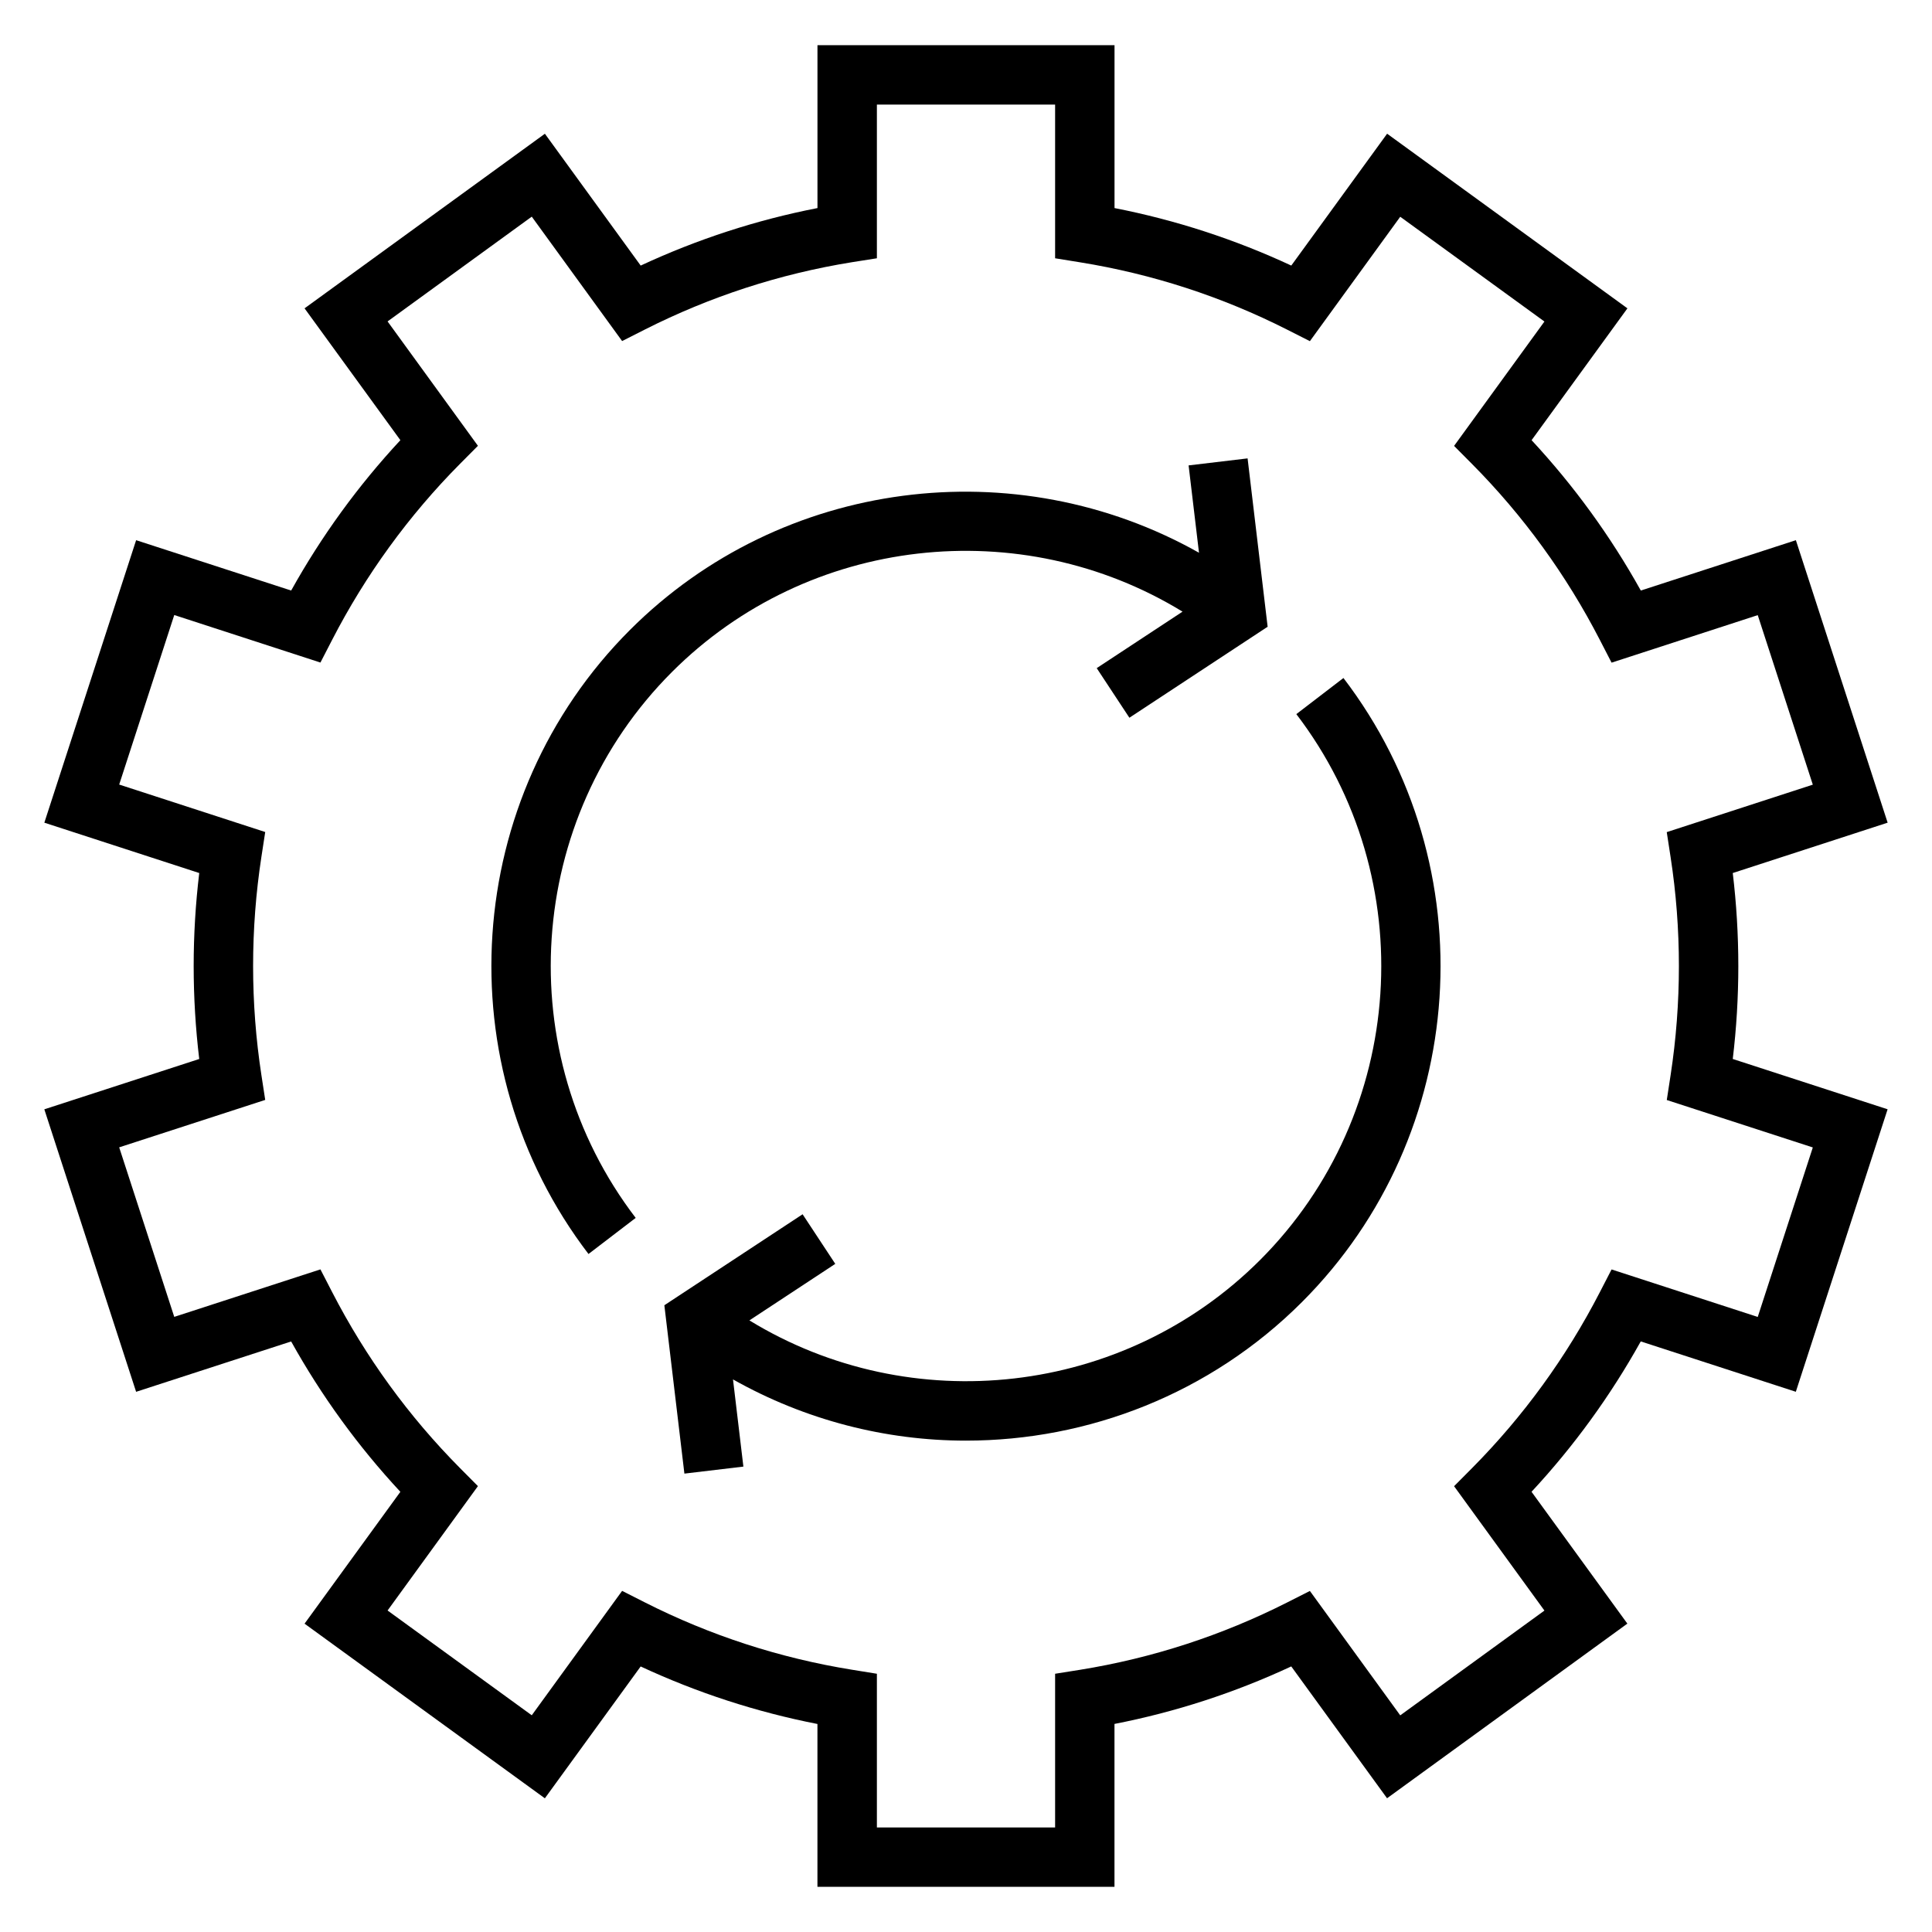 <?xml version="1.0" encoding="UTF-8"?>
<!-- Uploaded to: SVG Repo, www.svgrepo.com, Generator: SVG Repo Mixer Tools -->
<svg fill="#000000" width="800px" height="800px" version="1.1" viewBox="144 144 512 512" xmlns="http://www.w3.org/2000/svg">
 <g>
  <path d="m603.2 424.64c0.977-8.152 1.473-16.41 1.473-24.637s-0.496-16.484-1.473-24.641l41.043-13.344-24.316-74.863-41.094 13.344c-8.039-14.438-17.742-27.789-28.945-39.848l25.395-34.938-63.684-46.281-25.395 34.945c-14.961-6.965-30.668-12.074-46.844-15.238v-43.172h-78.723v43.172c-16.176 3.156-31.883 8.273-46.848 15.242l-25.387-34.938-63.691 46.27 25.395 34.938c-11.203 12.051-20.906 25.41-28.945 39.848l-41.086-13.344-24.324 74.863 41.051 13.344c-0.98 8.156-1.477 16.414-1.477 24.641s0.496 16.484 1.473 24.641l-41.051 13.336 24.324 74.863 41.086-13.344c8.039 14.438 17.742 27.797 28.945 39.848l-25.391 34.941 63.684 46.281 25.387-34.938c14.965 6.965 30.668 12.074 46.848 15.242v43.16h78.719v-43.172c16.176-3.156 31.883-8.273 46.848-15.242l25.387 34.938 63.684-46.281-25.395-34.938c11.203-12.051 20.906-25.418 28.945-39.848l41.094 13.344 24.324-74.863zm6.621 68.363-38.738-12.586-3.07 5.953c-8.902 17.285-20.324 33.008-33.945 46.734l-4.723 4.754 23.945 32.961-38.211 27.766-23.945-32.969-5.984 3.031c-17.32 8.77-35.793 14.777-54.914 17.863l-6.621 1.051v40.73h-47.23v-40.73l-6.621-1.07c-19.121-3.086-37.598-9.086-54.914-17.863l-5.984-3.031-23.945 32.969-38.211-27.766 23.945-32.961-4.723-4.754c-13.617-13.723-25.039-29.441-33.945-46.734l-3.07-5.953-38.738 12.586-14.594-44.926 38.699-12.57-1.016-6.613c-1.457-9.484-2.195-19.199-2.195-28.871 0-9.676 0.738-19.391 2.195-28.898l1.016-6.613-38.699-12.578 14.594-44.926 38.738 12.594 3.07-5.953c8.902-17.285 20.324-33.008 33.945-46.734l4.723-4.754-23.945-32.961 38.211-27.766 23.945 32.969 5.984-3.031c17.32-8.77 35.793-14.777 54.914-17.863l6.621-1.043v-40.73h47.23v40.73l6.621 1.07c19.121 3.086 37.598 9.086 54.914 17.863l5.984 3.031 23.945-32.969 38.211 27.766-23.945 32.961 4.723 4.754c13.617 13.723 25.039 29.441 33.945 46.734l3.07 5.953 38.738-12.594 14.594 44.926-38.707 12.578 1.016 6.613c1.465 9.48 2.203 19.195 2.203 28.871s-0.738 19.391-2.195 28.898l-1.016 6.613 38.699 12.57z"/>
  <path d="m457.39 306.09-22.75 14.973 8.66 13.145 36.637-24.113-5.312-44.617-15.633 1.859 2.754 23.145c-48.43-27.293-110.55-19.781-150.8 20.461-44.398 44.398-49.121 115.49-10.988 165.38l12.508-9.566c-33.363-43.641-29.223-105.84 9.621-144.68 36.129-36.133 92.484-42.188 135.3-15.98z"/>
  <path d="m487.54 333.25c33.363 43.641 29.223 105.84-9.621 144.68-36.148 36.141-92.504 42.195-135.32 15.988l22.758-14.98-8.66-13.145-36.637 24.113 5.312 44.617 15.633-1.859-2.754-23.105c19.168 10.801 40.453 16.223 61.715 16.223 32.457 0 64.77-12.414 89.07-36.723 44.398-44.398 49.121-115.49 10.988-165.38z"/>
 </g>
</svg>